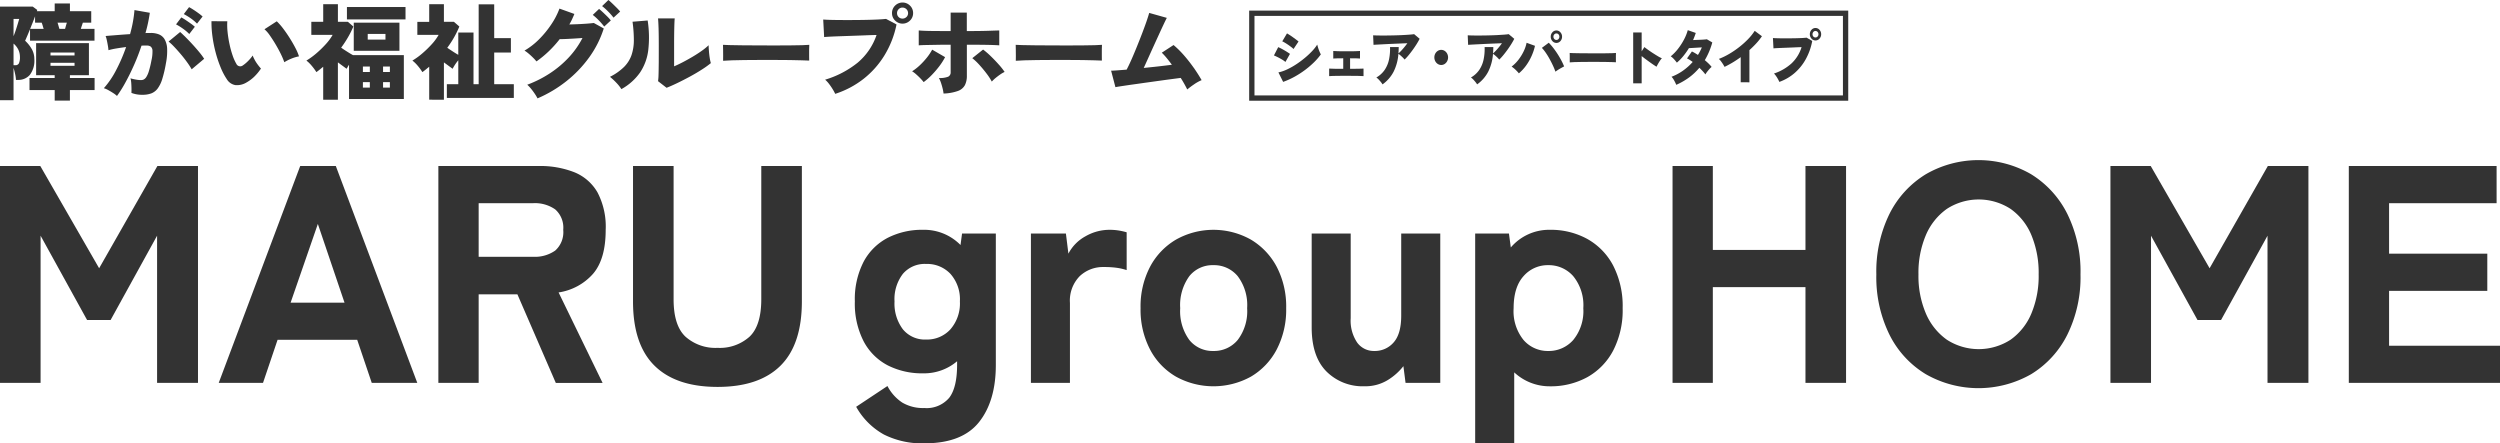 <svg xmlns="http://www.w3.org/2000/svg" xmlns:xlink="http://www.w3.org/1999/xlink" width="471.573" height="83.621" viewBox="0 0 471.573 83.621"><defs><clipPath id="a"><rect width="103.222" height="10.72" fill="#333"/></clipPath></defs><g transform="translate(-5715.369 -1867)"><g transform="translate(5400.369 1539)"><path d="M29.691,10.9,18.7,30.187,7.6,10.9H0V51.81H7.656V24.046l8.768,15.9h4.441l8.765-15.9V51.81h7.717V10.9Z" transform="translate(315 348.413)" fill="#333"/><path d="M27.726,10.9l-15.37,40.91H20.71l2.748-8.124H38.478l2.745,8.124h8.591L34.444,10.9Zm-1.81,25.774,5.139-14.845,5.029,14.845Z" transform="translate(343.901 348.414)" fill="#333"/><path d="M56.325,22.938a13.887,13.887,0,0,0-1.549-7.069,8.9,8.9,0,0,0-4.381-3.8A17.542,17.542,0,0,0,43.7,10.9H24.764V51.811h7.6V35.1H39.67l7.246,16.715h8.825l-8.3-17.066a10.778,10.778,0,0,0,6.518-3.536q2.369-2.775,2.367-8.271M46.8,26.854a6.662,6.662,0,0,1-4.15,1.169H32.364V17.912H42.648a6.662,6.662,0,0,1,4.15,1.169,4.574,4.574,0,0,1,1.519,3.857A4.641,4.641,0,0,1,46.8,26.854" transform="translate(372.925 348.414)" fill="#333"/><path d="M59.955,36.03q0,4.969-2.22,7.072a8.4,8.4,0,0,1-6.02,2.1,8.493,8.493,0,0,1-6.047-2.1Q43.413,41,43.416,36.03V10.9H35.76V36.441q0,8.124,4.06,12.127t11.894,4q7.833,0,11.864-4t4.034-12.127V10.9H59.955Z" transform="translate(398.645 348.414)" fill="#333"/><path d="M68.223,17.368A9.621,9.621,0,0,0,61.151,14.5,14.26,14.26,0,0,0,54.516,16a10.815,10.815,0,0,0-4.558,4.5,15.352,15.352,0,0,0-1.666,7.513,15.492,15.492,0,0,0,1.666,7.536,10.746,10.746,0,0,0,4.558,4.531,14.26,14.26,0,0,0,6.635,1.493,9.615,9.615,0,0,0,6.428-2.281v.644q0,4.322-1.489,6.251a5.579,5.579,0,0,1-4.7,1.93,7.686,7.686,0,0,1-4.15-1.025,8.325,8.325,0,0,1-2.8-3.125l-5.9,3.917a13.5,13.5,0,0,0,5.232,5.232,16.06,16.06,0,0,0,7.626,1.663q7.127,0,10.314-4T74.884,39.93V15.2H68.513Zm-1.9,15.9a5.968,5.968,0,0,1-4.588,1.93,5.355,5.355,0,0,1-4.384-1.93,8.065,8.065,0,0,1-1.576-5.259,7.821,7.821,0,0,1,1.576-5.2,5.42,5.42,0,0,1,4.384-1.87,6.05,6.05,0,0,1,4.588,1.87,7.228,7.228,0,0,1,1.783,5.2,7.445,7.445,0,0,1-1.783,5.259" transform="translate(427.958 356.848)" fill="#333"/><path d="M73.083,14.5a9.084,9.084,0,0,0-4.561,1.229A7.867,7.867,0,0,0,65.31,19l-.471-3.8h-6.6V43.376H65.6V28.3a6.589,6.589,0,0,1,1.843-5.055,6.376,6.376,0,0,1,4.528-1.723,17.471,17.471,0,0,1,2.458.144A10.9,10.9,0,0,1,76.3,22.1V14.97a12.517,12.517,0,0,0-1.4-.321,10.436,10.436,0,0,0-1.813-.147" transform="translate(451.222 356.848)" fill="#333"/><path d="M85.238,16.346a14.432,14.432,0,0,0-14.114,0,12.957,12.957,0,0,0-4.908,5.142,16.146,16.146,0,0,0-1.783,7.8,16.19,16.19,0,0,0,1.783,7.773,12.723,12.723,0,0,0,4.908,5.142,14.641,14.641,0,0,0,14.114,0,12.837,12.837,0,0,0,4.882-5.142,16.267,16.267,0,0,0,1.78-7.773,16.222,16.222,0,0,0-1.78-7.8,13.077,13.077,0,0,0-4.882-5.142M82.753,35.282a5.774,5.774,0,0,1-4.588,2.074,5.607,5.607,0,0,1-4.531-2.074,9.17,9.17,0,0,1-1.723-5.99,9.276,9.276,0,0,1,1.723-6.05,5.607,5.607,0,0,1,4.531-2.074,5.774,5.774,0,0,1,4.588,2.074,9.038,9.038,0,0,1,1.783,6.05,8.936,8.936,0,0,1-1.783,5.99" transform="translate(465.711 356.848)" fill="#333"/><path d="M90.988,30.2q0,3.451-1.432,5.055A4.673,4.673,0,0,1,85.9,36.864a3.882,3.882,0,0,1-3.216-1.579,7.415,7.415,0,0,1-1.225-4.618V14.713H74.1V32.42q0,5.494,2.775,8.3a9.635,9.635,0,0,0,7.159,2.8,8.084,8.084,0,0,0,4.414-1.169A11.122,11.122,0,0,0,91.4,39.726l.407,3.155h6.548V14.713H90.988Z" transform="translate(488.322 357.34)" fill="#333"/><path d="M104.495,16.229A14.317,14.317,0,0,0,97.419,14.5a9.491,9.491,0,0,0-7.363,3.332L89.706,15.2H83.335V54.715H90.7V41.389a9.748,9.748,0,0,0,6.718,2.631,14.317,14.317,0,0,0,7.075-1.726,12.272,12.272,0,0,0,4.878-5.025,16.581,16.581,0,0,0,1.783-7.977,16.718,16.718,0,0,0-1.783-8.037,12.272,12.272,0,0,0-4.878-5.025m-2.661,19.053a6.123,6.123,0,0,1-4.7,2.074,6.032,6.032,0,0,1-4.675-2.074,8.644,8.644,0,0,1-1.87-5.99q0-3.977,1.87-6.05a6.032,6.032,0,0,1,4.675-2.074,6.123,6.123,0,0,1,4.7,2.074,8.666,8.666,0,0,1,1.9,6.05,8.571,8.571,0,0,1-1.9,5.99" transform="translate(509.926 356.848)" fill="#333"/><path d="M119.556,26.735H102.082V10.9h-7.6v40.91h7.6V33.75h17.473V51.808h7.656V10.9h-7.656Z" transform="translate(536.009 348.415)" fill="#333"/><path d="M135.189,13.223a19.849,19.849,0,0,0-19.844,0,18.35,18.35,0,0,0-6.865,7.483A24.638,24.638,0,0,0,106,32.132,24.508,24.508,0,0,0,108.48,43.5a18.144,18.144,0,0,0,6.865,7.453,20.045,20.045,0,0,0,19.844,0,18.233,18.233,0,0,0,6.835-7.453,24.467,24.467,0,0,0,2.488-11.366,24.6,24.6,0,0,0-2.488-11.426,18.442,18.442,0,0,0-6.835-7.483m.057,26.272a11.447,11.447,0,0,1-3.913,4.938,11.061,11.061,0,0,1-12.044,0,11.654,11.654,0,0,1-3.943-4.938,17.99,17.99,0,0,1-1.4-7.363,18.179,18.179,0,0,1,1.4-7.426,11.644,11.644,0,0,1,3.943-4.935,11.061,11.061,0,0,1,12.044,0,11.437,11.437,0,0,1,3.913,4.935,18.527,18.527,0,0,1,1.372,7.426,18.333,18.333,0,0,1-1.372,7.363" transform="translate(562.932 347.637)" fill="#333"/><path d="M137.925,30.184,126.819,10.9h-7.6v40.91h7.656V24.047l8.768,15.9h4.441l8.765-15.9V51.808h7.717V10.9h-7.656Z" transform="translate(593.87 348.415)" fill="#333"/><path d="M140.284,44.8V34.451h18.528V27.436H140.284V17.909h20.281V10.9H132.688v40.91h28.519V44.8Z" transform="translate(625.366 348.415)" fill="#333"/></g><g transform="translate(5399.918 1538)"><path d="M6.639,10.694A3.782,3.782,0,0,0,6.205,8.93,6.558,6.558,0,0,0,4.9,7.266c.105-.224.238-.531.406-.92s.337-.807.522-1.258V7.247H17.989V5.03H15.412c.039-.146.1-.337.18-.575s.144-.437.2-.594h1.581V1.7H13.353V.237H10.481V1.7H7.115l.08-.238L6.341.831H.163V18.477H2.717v-6.1c.105.343.207.73.3,1.158a6.925,6.925,0,0,1,.158,1.119H3.59a2.844,2.844,0,0,0,2.186-.931,4.379,4.379,0,0,0,.862-3.029m6.139-6.833c-.053.144-.111.337-.177.575s-.122.434-.16.594h-1.07c-.053-.16-.111-.357-.177-.594s-.127-.431-.18-.575ZM6.332,3.822c.166-.409.315-.8.445-1.169V3.861H8.024a5.106,5.106,0,0,1,.2.594c.066.238.127.428.18.575H5.849c.158-.4.318-.8.484-1.208M2.717,3.148H3.789c-.066.238-.158.545-.271.92s-.238.774-.376,1.189-.279.8-.426,1.158Zm1.02,8.367a.713.713,0,0,1-.7.368H2.717V7.8a3.515,3.515,0,0,1,.92,1.186,3.16,3.16,0,0,1,.287,1.327,2.77,2.77,0,0,1-.188,1.2" transform="translate(315.288 329.418)" fill="#333"/><path d="M9.8,8.985h3.585V2.945H3.425v6.04h3.5v.533H2.176V11.8H6.93v1.979H9.8V11.8h4.655V9.518H9.8ZM6.137,4.708h4.536v.556H6.137Zm0,1.94h4.536v.575H6.137Z" transform="translate(318.839 334.195)" fill="#333"/><path d="M14.673,4.318l1.05-1.365a8.164,8.164,0,0,0-.763-.605c-.323-.229-.65-.456-.978-.672a8.465,8.465,0,0,0-.813-.486L12.177,2.5a11.048,11.048,0,0,1,1.288.8,8.434,8.434,0,0,1,1.208,1.02" transform="translate(336.481 331.097)" fill="#333"/><path d="M16.2,4.543q-.672-.734-1.307-1.368c-.423-.42-.771-.752-1.048-.99l-2.181,1.8a9.718,9.718,0,0,1,1.031.962q.614.643,1.277,1.426c.442.52.843,1.037,1.208,1.545a14.259,14.259,0,0,1,.843,1.3l2.355-1.982a12.64,12.64,0,0,0-.92-1.247q-.585-.713-1.258-1.446" transform="translate(335.585 332.854)" fill="#333"/><path d="M15.2,3.6l1.05-1.346a8.512,8.512,0,0,0-.763-.614c-.323-.238-.65-.462-.978-.674s-.6-.37-.813-.475l-.992,1.307A12.032,12.032,0,0,1,14,2.585,8.069,8.069,0,0,1,15.2,3.6" transform="translate(337.416 329.859)" fill="#333"/><path d="M17.616,5.263a4.108,4.108,0,0,0-1.5-.257h-.445c-.166,0-.354.006-.567.019A27.38,27.38,0,0,0,15.924,1.2L13.03.688c-.053.685-.149,1.412-.285,2.178s-.321,1.551-.545,2.358q-.912.058-1.813.127l-1.636.13c-.486.039-.876.072-1.166.1a4.33,4.33,0,0,1,.227.782c.075.334.141.68.2,1.028a8.177,8.177,0,0,1,.111.862,13.426,13.426,0,0,1,1.5-.326q.879-.149,1.83-.268a31.871,31.871,0,0,1-1.88,4.348,16.445,16.445,0,0,1-2.319,3.416,4.209,4.209,0,0,1,.843.365c.321.18.636.368.94.564a4.459,4.459,0,0,1,.694.536A23.117,23.117,0,0,0,11.347,14.3c.556-1.009,1.092-2.106,1.617-3.289s.984-2.385,1.393-3.613c.2-.014.384-.019.556-.019h.456a1.249,1.249,0,0,1,.732.2,1.052,1.052,0,0,1,.326.8,7.228,7.228,0,0,1-.207,1.852,17.514,17.514,0,0,1-.475,1.982,4.487,4.487,0,0,1-.475,1.089,1.328,1.328,0,0,1-.486.475,1.22,1.22,0,0,1-.545.119,5.53,5.53,0,0,1-.951-.1,8.5,8.5,0,0,1-1.009-.238,4.673,4.673,0,0,1,.141.862c.025.337.041.674.047,1.009s0,.633-.008.882a5.567,5.567,0,0,0,2.079.357,4.735,4.735,0,0,0,1.645-.257,2.721,2.721,0,0,0,1.2-.9,5.879,5.879,0,0,0,.882-1.8,22.549,22.549,0,0,0,.694-2.96,11.587,11.587,0,0,0,.229-2.844,3.834,3.834,0,0,0-.5-1.752,2.2,2.2,0,0,0-1.07-.89" transform="translate(327.786 330.213)" fill="#333"/><path d="M22.764,8.755a4.843,4.843,0,0,1-.387-.832,7.845,7.845,0,0,1-.89,1.05,6.37,6.37,0,0,1-.97.813.8.8,0,0,1-1.227-.3,8.633,8.633,0,0,1-.7-1.564,18.261,18.261,0,0,1-.583-2.12,21.246,21.246,0,0,1-.368-2.286,12.214,12.214,0,0,1-.055-2.051L14.6,1.447a18.992,18.992,0,0,0,.177,2.822,24,24,0,0,0,.594,3.021,22.1,22.1,0,0,0,.94,2.833A12.3,12.3,0,0,0,17.5,12.4a2.342,2.342,0,0,0,1.606,1.1,3.438,3.438,0,0,0,2.079-.484,7.35,7.35,0,0,0,1.448-1.07,9.342,9.342,0,0,0,1.3-1.564c-.171-.185-.365-.423-.583-.713a7.938,7.938,0,0,1-.594-.912" transform="translate(340.743 331.552)" fill="#333"/><path d="M22.965,4.6c-.409-.647-.829-1.252-1.255-1.813a10.738,10.738,0,0,0-1.18-1.335l-2.319,1.5a6.088,6.088,0,0,1,1.031,1.189q.556.792,1.111,1.733c.368.627.7,1.236.981,1.822a13.543,13.543,0,0,1,.622,1.476,7.9,7.9,0,0,1,1.269-.652,7.091,7.091,0,0,1,1.5-.456,9.748,9.748,0,0,0-.674-1.576c-.315-.614-.68-1.244-1.089-1.891" transform="translate(347.126 331.566)" fill="#333"/><path d="M28.758,9.237q-.6-.373-1.131-.752A20.115,20.115,0,0,0,28.9,6.553,16.842,16.842,0,0,0,29.927,4.5L28.9,3.612H27.014V.287H24.242V3.612H22V6.069h4.022a9.576,9.576,0,0,1-1.288,1.752,19.407,19.407,0,0,1-1.791,1.741,13.36,13.36,0,0,1-1.871,1.357,6.473,6.473,0,0,1,1.017,1,9.473,9.473,0,0,1,.862,1.178c.224-.158.442-.323.652-.495l.636-.514v6.219h2.772V11.258c.3.224.594.439.873.644s.533.393.771.564c.064-.105.135-.224.207-.357s.155-.263.249-.4v6.457H39.452V9.889H29.847q-.5-.274-1.089-.652m6.772,2.811h1.288v1.031H35.53Zm0,2.933h1.288v1.031H35.53Zm-3.8-2.933h1.307v1.031H31.727Zm0,2.933h1.307v1.031H31.727Z" transform="translate(352.176 329.506)" fill="#333"/><path d="M24.305,6.855h8.616V1.548H24.305Zm5.981-2.12H26.939V3.665h3.347Z" transform="translate(357.876 331.73)" fill="#333"/><rect width="11.051" height="2.338" transform="translate(380.893 330.324)" fill="#333"/><path d="M43.736,9.4h3.148V6.683H43.736V.306h-2.93V15.379h-.973V5.636H36.961v4.2c-.329-.185-.677-.4-1.039-.636s-.71-.467-1.039-.694a18.871,18.871,0,0,0,1.269-1.94A18.65,18.65,0,0,0,37.16,4.5l-1.028-.89H34.25V.287H31.475V3.615H29.238V6.069h4.019a9.458,9.458,0,0,1-1.285,1.752,19.468,19.468,0,0,1-1.794,1.744,12.8,12.8,0,0,1-1.871,1.354,6.631,6.631,0,0,1,1.02,1,9.232,9.232,0,0,1,.86,1.177c.227-.158.442-.323.655-.5s.423-.343.633-.514v6.219H34.25V11.26c.3.224.594.437.871.641s.533.393.771.567a8.879,8.879,0,0,1,1.07-1.606v4.517H34.805v2.593H47.437V15.379h-3.7Z" transform="translate(364.936 329.506)" fill="#333"/><path d="M47.812,3.42q-.784.058-1.675.1c-.594.025-1.169.047-1.722.058.185-.318.357-.641.514-.981s.3-.669.437-1L42.552.587a14.114,14.114,0,0,1-1.545,2.982A18.343,18.343,0,0,1,38.7,6.381a13.114,13.114,0,0,1-2.745,2.128,6.288,6.288,0,0,1,.824.605c.285.243.553.495.813.752a9.232,9.232,0,0,1,.622.683,19.952,19.952,0,0,0,2.319-1.91A20.839,20.839,0,0,0,42.594,6.35c.276,0,.647-.008,1.108-.028s.973-.047,1.534-.08,1.114-.069,1.656-.108a16.351,16.351,0,0,1-2.546,3.624,19.23,19.23,0,0,1-3.546,3,21.245,21.245,0,0,1-4.326,2.189,6.831,6.831,0,0,1,.713.752c.249.3.484.619.7.943a8.215,8.215,0,0,1,.525.879,23.847,23.847,0,0,0,5.437-3.237,22.623,22.623,0,0,0,4.306-4.494,19.236,19.236,0,0,0,2.753-5.456L49.031,3.3c-.293.039-.7.08-1.219.119" transform="translate(378.431 330.035)" fill="#333"/><path d="M43.357,2.044c-.285-.282-.569-.558-.851-.821s-.517-.47-.7-.614L40.615,1.737a10.645,10.645,0,0,1,1.108,1,12.857,12.857,0,0,1,1.05,1.2L44.02,2.787a6.97,6.97,0,0,0-.663-.744" transform="translate(386.648 330.074)" fill="#333"/><path d="M43.411,3.328l1.247-1.147a8.854,8.854,0,0,0-.663-.724q-.427-.427-.851-.832c-.282-.271-.517-.478-.7-.625L41.252,1.15a11.05,11.05,0,0,1,1.108.99,11.84,11.84,0,0,1,1.05,1.189" transform="translate(387.772 329)" fill="#333"/><path d="M46.046,1.635a26.19,26.19,0,0,1,.249,3.5,8.711,8.711,0,0,1-.437,2.783,5.937,5.937,0,0,1-1.407,2.239,10.421,10.421,0,0,1-2.662,1.871,11.984,11.984,0,0,1,1.186,1.1,7.545,7.545,0,0,1,.97,1.219A10.475,10.475,0,0,0,47.48,11.19a9.71,9.71,0,0,0,1.537-4.226A20.982,20.982,0,0,0,48.9,1.4Z" transform="translate(388.719 331.464)" fill="#333"/><path d="M54.678,7.5c-.041-.456-.064-.849-.064-1.18a10.825,10.825,0,0,1-1.222,1q-.759.547-1.664,1.089c-.611.365-1.227.71-1.855,1.042s-1.216.614-1.772.851v-4q0-1.762.03-3.148c.022-.923.047-1.559.086-1.9H45.07c.039.451.075,1.081.1,1.891s.039,1.918.039,3.32q0,1.7-.006,3.1c-.011.931-.019,1.7-.039,2.316A9.645,9.645,0,0,1,45.07,13.1l1.609,1.247q.867-.336,2.018-.89t2.358-1.208q1.211-.655,2.255-1.327a16.716,16.716,0,0,0,1.722-1.23,6.293,6.293,0,0,1-.2-.9c-.069-.4-.116-.832-.158-1.288" transform="translate(394.507 331.212)" fill="#333"/><path d="M65.782,3.059c-.238.028-.685.05-1.346.069s-1.457.033-2.388.039-1.924.011-2.98.011-2.109,0-3.159-.011-2.023-.011-2.922-.019-1.656-.019-2.278-.039-1.023-.036-1.208-.05c.014.238.022.547.022.931s0,.766.008,1.147,0,.694-.008.931q.593-.058,1.642-.088c.7-.019,1.5-.036,2.408-.05s1.849-.019,2.841-.019h2.949q1.468,0,2.756.019t2.236.05c.633.019,1.1.036,1.407.05,0-.224,0-.528-.011-.912s-.006-.768,0-1.158.017-.688.03-.9" transform="translate(402.326 334.396)" fill="#333"/><path d="M66.274,1.419q-1.178.05-2.573.069c-.932.014-1.86.019-2.792.019s-1.8-.006-2.6-.019-1.457-.039-1.971-.077l.177,3.306c.24-.028.625-.053,1.161-.08s1.164-.053,1.891-.077,1.493-.053,2.3-.08,1.6-.055,2.388-.088,1.5-.055,2.148-.069A11.8,11.8,0,0,1,62.847,9.54,18.027,18.027,0,0,1,56.7,12.757a5.058,5.058,0,0,1,.752.813,11.255,11.255,0,0,1,.683,1,7.915,7.915,0,0,1,.467.86,17.3,17.3,0,0,0,5.326-2.811,16.741,16.741,0,0,0,3.961-4.447,18,18,0,0,0,2.278-5.832l-1.979-1.05c-.489.055-1.128.1-1.913.13" transform="translate(414.394 331.274)" fill="#333"/><path d="M64.43.755a1.985,1.985,0,0,0-2.811,0,1.945,1.945,0,0,0-.583,1.418,1.913,1.913,0,0,0,.583,1.4,1.985,1.985,0,0,0,2.811,0,1.9,1.9,0,0,0,.586-1.4A1.926,1.926,0,0,0,64.43.755m-.672,2.15a1.037,1.037,0,0,1-.744.3,1.01,1.01,0,0,1-1.028-1.028,1.037,1.037,0,0,1,.3-.744.981.981,0,0,1,.732-.307,1.048,1.048,0,0,1,1.05,1.05.981.981,0,0,1-.307.732" transform="translate(422.673 329.303)" fill="#333"/><path d="M78.051,7.039V4.228c-.451.011-1.183.036-2.2.069s-2.325.047-3.922.047V.859H68.88V4.345q-2.177,0-3.7-.019t-2.319-.1V7.039c.29-.028.744-.047,1.357-.061l2.139-.039c.81-.014,1.653-.019,2.524-.019v5.188a.879.879,0,0,1-.464.843,4.221,4.221,0,0,1-1.752.246,5.824,5.824,0,0,1,.4.931q.178.535.307,1.07a7.271,7.271,0,0,1,.169.931,8.854,8.854,0,0,0,2.714-.486,2.416,2.416,0,0,0,1.316-1.1,3.889,3.889,0,0,0,.368-1.8V6.921q2.571,0,3.98.03t2.139.088" transform="translate(425.891 330.515)" fill="#333"/><path d="M70.009,4.64a14.6,14.6,0,0,0-1.454-1.258l-2.04,1.625A10.7,10.7,0,0,1,67.85,6.273q.721.792,1.357,1.634a11.664,11.664,0,0,1,.99,1.515,6.511,6.511,0,0,1,.694-.663c.279-.229.569-.451.873-.663a5.414,5.414,0,0,1,.849-.495,12.74,12.74,0,0,0-1.139-1.435q-.7-.784-1.465-1.526" transform="translate(432.338 334.966)" fill="#333"/><path d="M68.628,4.8,66.193,3.389a9.882,9.882,0,0,1-.981,1.476,13.887,13.887,0,0,1-1.327,1.446,9.6,9.6,0,0,1-1.476,1.158,5.143,5.143,0,0,1,.752.564c.279.246.545.5.8.763a8.2,8.2,0,0,1,.625.713,11.975,11.975,0,0,0,1.465-1.277,17.843,17.843,0,0,0,1.435-1.653A11.657,11.657,0,0,0,68.628,4.8" transform="translate(425.095 334.978)" fill="#333"/><path d="M85.755,3.059c-.238.028-.686.05-1.346.069s-1.454.033-2.385.039-1.927.011-2.98.011-2.112,0-3.159-.011-2.023-.011-2.922-.019-1.658-.019-2.28-.039-1.023-.036-1.205-.05c.011.238.019.547.019.931s0,.766.011,1.147,0,.694-.011.931q.593-.058,1.645-.088t2.4-.05q1.356-.021,2.841-.019h2.952c.976,0,1.9.006,2.753.019s1.6.03,2.236.05,1.1.036,1.407.05q0-.336-.008-.912c-.008-.381-.008-.768,0-1.158s.014-.688.028-.9" transform="translate(437.563 334.396)" fill="#333"/><path d="M91.554,11.2Q90.7,9.993,89.733,8.88A18.215,18.215,0,0,0,87.77,6.94l-2.22,1.448a11.338,11.338,0,0,1,.893.967c.329.4.666.832,1.009,1.307-.71.094-1.534.193-2.466.3s-1.877.2-2.841.3c.279-.605.583-1.277.912-2.009s.666-1.476,1.009-2.228.674-1.476.992-2.17.6-1.3.849-1.83.451-.931.594-1.208L83.176.881q-.162.593-.514,1.623c-.238.688-.517,1.443-.832,2.269s-.647,1.664-.992,2.515S80.155,8.941,79.821,9.7s-.639,1.377-.9,1.88c-.658.053-1.247.1-1.761.138s-.907.061-1.169.061l.813,3.107c.34-.064.824-.144,1.446-.235s1.327-.2,2.12-.307,1.611-.229,2.466-.348,1.683-.232,2.493-.346,1.548-.213,2.209-.3l1.584-.207a23.948,23.948,0,0,1,1.23,2.178,15.9,15.9,0,0,1,1.277-.959,7.839,7.839,0,0,1,1.435-.8q-.655-1.148-1.5-2.355" transform="translate(449.048 330.554)" fill="#333"/></g><g transform="translate(5955.67 1872.28)"><g transform="translate(0 0)" clip-path="url(#a)"><path d="M8.22,3.057q-.111-.351-.175-.631a8.2,8.2,0,0,1-.994,1.256,15.248,15.248,0,0,1-1.4,1.3,17.325,17.325,0,0,1-1.63,1.2,13.62,13.62,0,0,1-1.7.946,7.307,7.307,0,0,1-1.6.544l.892,1.788A14.548,14.548,0,0,0,3.7,8.523,17,17,0,0,0,5.687,7.254,16.438,16.438,0,0,0,7.413,5.787,11.388,11.388,0,0,0,8.724,4.274a5.467,5.467,0,0,1-.255-.538q-.139-.327-.25-.678" transform="translate(0.124 0.706)" fill="#333"/><path d="M2.439,2.933q.313.217.589.427a3.918,3.918,0,0,1,.436.374l.944-1.415c-.106-.093-.251-.209-.435-.345s-.381-.28-.589-.433-.416-.294-.622-.427S2.381.873,2.232.788l-.892,1.5a4.411,4.411,0,0,1,.488.257q.3.176.611.391" transform="translate(0.232 0.229)" fill="#333"/><path d="M2.167,5.591l.86-1.52q-.255-.186-.652-.433c-.266-.164-.538-.322-.819-.474S1.027,2.891.807,2.8L0,4.363c.212.087.459.2.738.34s.55.291.813.449a4.363,4.363,0,0,1,.616.439" transform="translate(0 0.814)" fill="#333"/><path d="M12.828,6.725V4.738c.482,0,.876,0,1.185.012s.536.019.685.035V3.359q-.287.035-.924.046t-1.561.012q-.966,0-1.608-.012t-.951-.046V4.784q.213-.023.738-.035c.351-.008.731-.012,1.143-.012V6.725q-.968,0-1.641-.012c-.449-.008-.788-.019-1.015-.035V8.1q.223-.023.744-.035c.347-.008.745-.013,1.2-.018s.9-.005,1.343-.005q1.264,0,2.066.012c.534.008.912.023,1.131.046V6.679c-.17.008-.477.017-.924.028s-.981.018-1.6.018" transform="translate(1.537 0.978)" fill="#333"/><path d="M22.726,1q-.605.046-1.349.081c-.5.025-1.008.041-1.535.053s-1.041.021-1.54.025-.954,0-1.366-.006-.739-.019-.987-.035l.074,1.8q.287-.023.834-.053L18.106,2.8q.7-.037,1.465-.071t1.5-.063c.489-.021.935-.037,1.339-.053-.262.365-.546.723-.849,1.069a10.029,10.029,0,0,1-.839.86c.014-.195.027-.393.036-.591s.016-.4.016-.613H19.136a9.617,9.617,0,0,1-.191,2.344,5.533,5.533,0,0,1-.813,1.952,4.748,4.748,0,0,1-1.577,1.444,2.407,2.407,0,0,1,.425.363c.149.156.29.318.425.485a3.8,3.8,0,0,1,.319.449,6.775,6.775,0,0,0,2.092-2.4,8.926,8.926,0,0,0,.9-3.355,3.2,3.2,0,0,1,.419.315q.229.2.431.4a4.241,4.241,0,0,1,.319.356,8.386,8.386,0,0,0,.727-.784q.387-.467.78-1.006t.738-1.086q.347-.55.59-1.041L23.681.9q-.35.058-.955.1" transform="translate(2.762 0.261)" fill="#333"/><path d="M27.74,3.388a1.2,1.2,0,0,0-1.3,0,1.408,1.408,0,0,0-.473.514,1.554,1.554,0,0,0,0,1.432,1.388,1.388,0,0,0,.473.52,1.189,1.189,0,0,0,1.3,0,1.393,1.393,0,0,0,.467-.52,1.544,1.544,0,0,0,0-1.432,1.413,1.413,0,0,0-.467-.514" transform="translate(4.466 0.93)" fill="#333"/><path d="M38.891.9c-.233.039-.553.074-.955.1s-.854.058-1.349.083-1.008.04-1.535.053-1.042.019-1.54.023-.955,0-1.366-.006-.739-.019-.988-.035l.075,1.8c.191-.015.469-.032.833-.053L33.315,2.8c.468-.023.956-.048,1.466-.071s1.008-.044,1.5-.063.935-.037,1.339-.053c-.263.365-.546.723-.851,1.069a9.856,9.856,0,0,1-.839.86c.014-.195.027-.393.038-.591s.016-.4.016-.613H34.345a9.617,9.617,0,0,1-.191,2.344,5.51,5.51,0,0,1-.812,1.952,4.741,4.741,0,0,1-1.578,1.444,2.369,2.369,0,0,1,.426.363c.148.156.29.318.424.485a3.913,3.913,0,0,1,.319.449,6.778,6.778,0,0,0,2.093-2.4,8.948,8.948,0,0,0,.9-3.355,3.2,3.2,0,0,1,.42.315c.151.133.3.267.431.4A4,4,0,0,1,37.1,5.7a8.386,8.386,0,0,0,.727-.784c.259-.311.519-.647.781-1.006s.508-.72.738-1.086.427-.714.59-1.041Z" transform="translate(5.396 0.261)" fill="#333"/><path d="M45.58,2.712a.978.978,0,0,0,.748-.345,1.2,1.2,0,0,0,.313-.835,1.182,1.182,0,0,0-.313-.824A.978.978,0,0,0,45.58.363a.99.99,0,0,0-.76.345,1.187,1.187,0,0,0-.313.824,1.2,1.2,0,0,0,.313.835.99.99,0,0,0,.76.345m-.4-1.613a.522.522,0,0,1,.4-.176.505.505,0,0,1,.393.176.621.621,0,0,1,.16.433.641.641,0,0,1-.16.438.5.5,0,0,1-.393.181.514.514,0,0,1-.4-.181.62.62,0,0,1-.167-.438.6.6,0,0,1,.167-.433" transform="translate(7.708 0.105)" fill="#333"/><path d="M45.986,4.194q-.394-.6-.807-1.129a11.2,11.2,0,0,0-.8-.912l-1.3.971a7.223,7.223,0,0,1,.7.87,13.383,13.383,0,0,1,.722,1.163q.35.631.649,1.268a12.712,12.712,0,0,1,.488,1.187,8.289,8.289,0,0,1,.839-.555c.291-.168.556-.312.8-.438a12.3,12.3,0,0,0-.568-1.2q-.334-.626-.727-1.228" transform="translate(7.462 0.627)" fill="#333"/><path d="M40.494,3.765a9.075,9.075,0,0,1-.977,1.584,6.961,6.961,0,0,1-1.3,1.3,5.669,5.669,0,0,1,.748.608,7.237,7.237,0,0,1,.622.666,8.141,8.141,0,0,0,1.37-1.485,10.14,10.14,0,0,0,1.029-1.795,9.981,9.981,0,0,0,.638-1.911l-1.583-.573a6.55,6.55,0,0,1-.547,1.6" transform="translate(6.618 0.63)" fill="#333"/><path d="M56.285,3.648c-.127.015-.367.03-.722.041s-.781.019-1.281.023-1.031.005-1.6.005-1.131,0-1.7-.005L49.423,3.7Q48.7,3.7,48.2,3.678c-.333-.012-.548-.022-.648-.03.006.141.011.323.011.55s0,.452,0,.678,0,.409,0,.549c.212-.023.506-.04.881-.053s.806-.021,1.292-.028.993-.012,1.524-.012h1.581q.788,0,1.477.012c.461.008.861.018,1.2.028s.591.022.754.03c0-.133,0-.311-.006-.537s0-.455,0-.684.009-.407.016-.532" transform="translate(8.235 1.062)" fill="#333"/><path d="M61.482,4.55q-.494-.322-.924-.631t-.685-.509l-.51.807V.651h-1.6v9.6h1.6V5.106c.2.164.426.341.68.532s.515.382.78.572.517.367.754.527.434.287.59.38q.107-.221.276-.526t.367-.6a3.364,3.364,0,0,1,.366-.467,5.4,5.4,0,0,1-.748-.386q-.452-.269-.946-.59" transform="translate(10.002 0.189)" fill="#333"/><path d="M70.615,2.035c-.163.025-.391.045-.685.065s-.61.035-.95.046-.662.026-.967.041c.1-.226.191-.452.277-.678s.162-.448.233-.666L67.015.316A8.661,8.661,0,0,1,66.3,2.093a11.488,11.488,0,0,1-1.12,1.737A8.581,8.581,0,0,1,63.8,5.25a3.134,3.134,0,0,1,.6.526,7.907,7.907,0,0,1,.558.668,9.337,9.337,0,0,0,1.253-1.287,13.713,13.713,0,0,0,1.02-1.449c.177-.008.4-.019.67-.035l.866-.053c.309-.019.607-.037.9-.053q-.15.364-.336.726t-.4.7q-.3-.2-.589-.369t-.548-.285l-.923,1.309a4.275,4.275,0,0,1,.526.292c.18.118.363.241.547.374a10.7,10.7,0,0,1-1.848,1.654,9.531,9.531,0,0,1-2.147,1.14,3.1,3.1,0,0,1,.474.655,7.133,7.133,0,0,1,.419.865,12.978,12.978,0,0,0,2.4-1.374A11.048,11.048,0,0,0,69.2,7.412q.34.327.632.643a6.57,6.57,0,0,1,.5.608,4.648,4.648,0,0,1,.334-.492c.138-.178.282-.353.431-.519a3.431,3.431,0,0,1,.414-.4,5.99,5.99,0,0,0-.557-.62q-.336-.327-.727-.655a13.569,13.569,0,0,0,1.413-3.343Z" transform="translate(11.048 0.092)" fill="#333"/><path d="M77.059,1.972a16.121,16.121,0,0,1-1.673,1.5,16.841,16.841,0,0,1-1.906,1.3,12.868,12.868,0,0,1-1.944.941,2.848,2.848,0,0,1,.4.438q.206.275.387.562t.287.5a19.475,19.475,0,0,0,3.048-1.836v4.746H77.3V4.052a18,18,0,0,0,1.3-1.28,11.2,11.2,0,0,0,1.063-1.339L78.3.417a9.972,9.972,0,0,1-1.244,1.555" transform="translate(12.389 0.121)" fill="#333"/><path d="M87.987.346A.987.987,0,0,0,87.227,0a.975.975,0,0,0-.748.346,1.2,1.2,0,0,0-.313.835,1.187,1.187,0,0,0,.313.824.978.978,0,0,0,.748.345.99.99,0,0,0,.76-.345,1.182,1.182,0,0,0,.313-.824,1.2,1.2,0,0,0-.313-.835m-.361,1.268a.531.531,0,0,1-.4.176.513.513,0,0,1-.393-.176.623.623,0,0,1-.16-.433.646.646,0,0,1,.16-.439.505.505,0,0,1,.393-.181.522.522,0,0,1,.4.181.629.629,0,0,1,.165.439.607.607,0,0,1-.165.433" transform="translate(14.922 0)" fill="#333"/><path d="M85.561,1.488q-.63.029-1.381.041c-.5.008-1,.012-1.5.012s-.963,0-1.393-.012-.78-.023-1.056-.046l.1,1.951c.128-.015.334-.031.622-.046s.625-.031,1.015-.046L83.2,3.295q.648-.023,1.28-.053c.421-.019.806-.032,1.153-.041a7.028,7.028,0,0,1-1.908,3.081,9.382,9.382,0,0,1-3.3,1.9,2.908,2.908,0,0,1,.4.479,6.543,6.543,0,0,1,.366.591,5.005,5.005,0,0,1,.25.507A9.029,9.029,0,0,0,84.3,8.1a9.618,9.618,0,0,0,2.123-2.625,11.266,11.266,0,0,0,1.221-3.442l-1.062-.62q-.394.046-1.025.076" transform="translate(13.895 0.411)" fill="#333"/></g></g><path d="M1,1V16H112V1H1M0,0H113V17H0Z" transform="translate(5951 1869)" fill="#333"/></g></svg>
